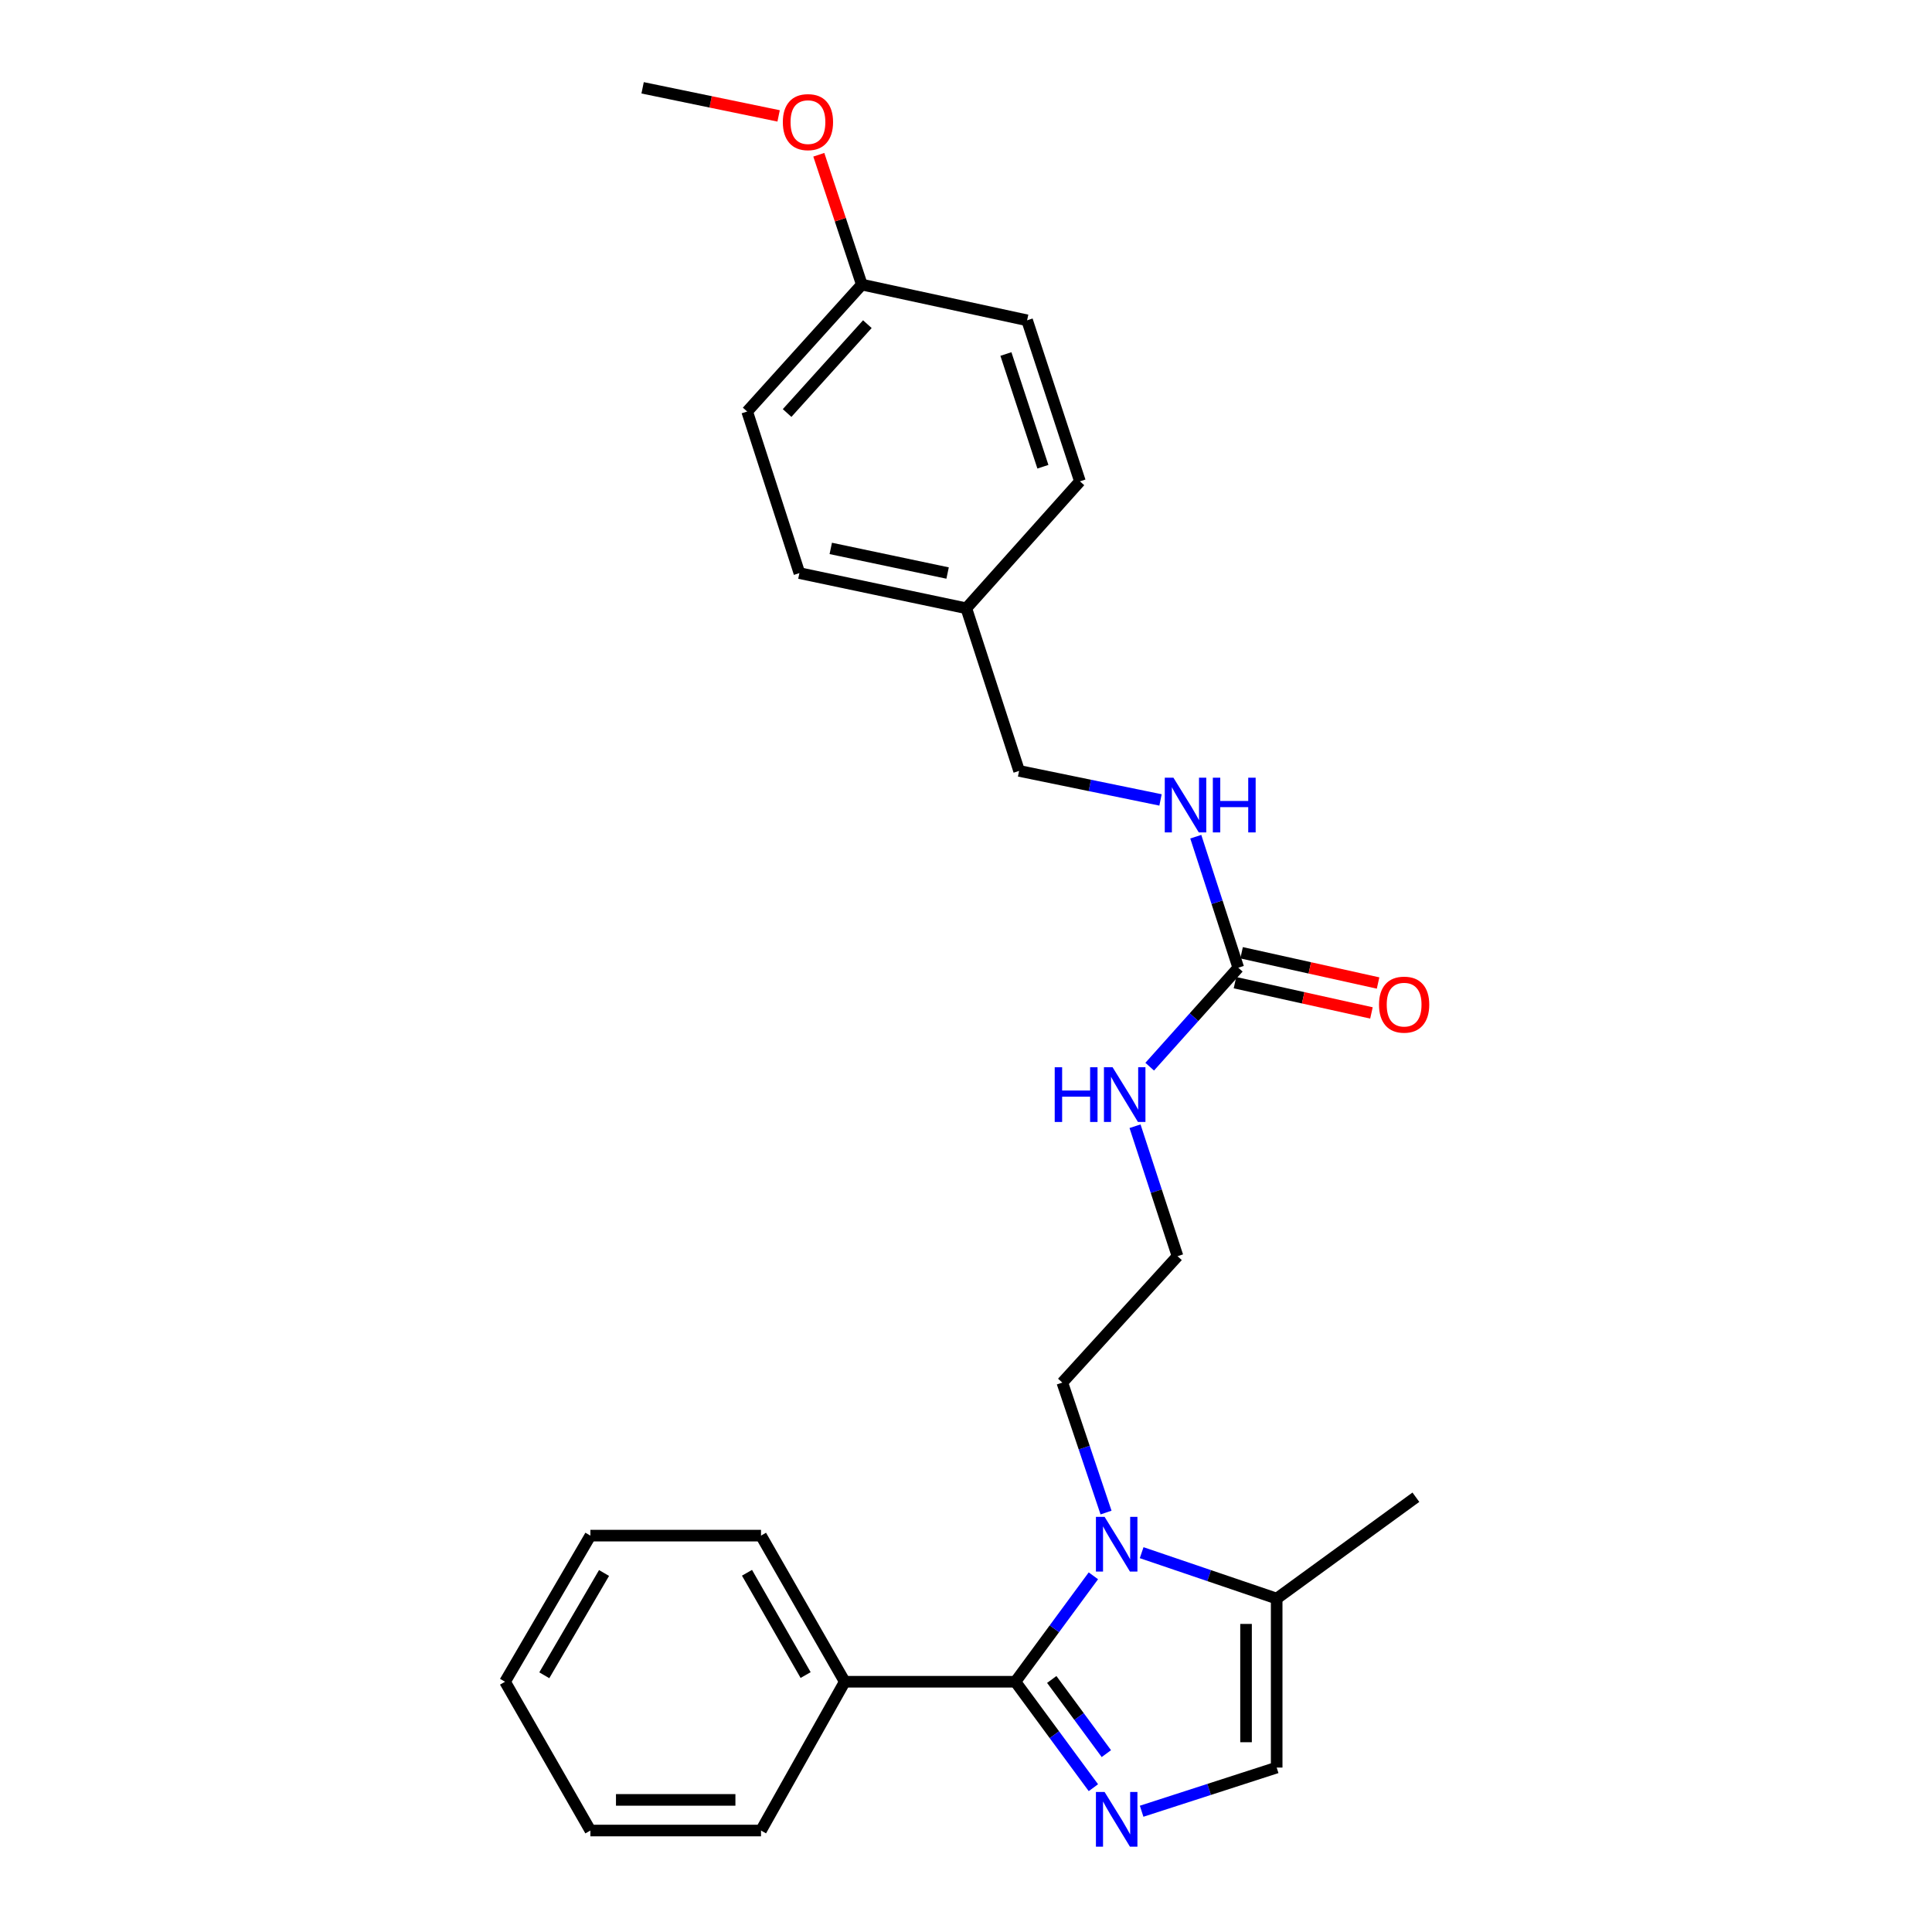 <?xml version='1.0' encoding='iso-8859-1'?>
<svg version='1.1' baseProfile='full'
              xmlns='http://www.w3.org/2000/svg'
                      xmlns:rdkit='http://www.rdkit.org/xml'
                      xmlns:xlink='http://www.w3.org/1999/xlink'
                  xml:space='preserve'
width='1000px' height='1000px' viewBox='0 0 1000 1000'>
<!-- END OF HEADER -->
<rect style='opacity:1.0;fill:#FFFFFF;stroke:none' width='1000' height='1000' x='0' y='0'> </rect>
<path class='bond-0' d='M 525.564,870.467 L 545.75,897.885' style='fill:none;fill-rule:evenodd;stroke:#000000;stroke-width:6px;stroke-linecap:butt;stroke-linejoin:miter;stroke-opacity:1' />
<path class='bond-0' d='M 545.75,897.885 L 565.936,925.304' style='fill:none;fill-rule:evenodd;stroke:#0000FF;stroke-width:6px;stroke-linecap:butt;stroke-linejoin:miter;stroke-opacity:1' />
<path class='bond-0' d='M 544.389,869.291 L 558.52,888.484' style='fill:none;fill-rule:evenodd;stroke:#000000;stroke-width:6px;stroke-linecap:butt;stroke-linejoin:miter;stroke-opacity:1' />
<path class='bond-0' d='M 558.52,888.484 L 572.65,907.677' style='fill:none;fill-rule:evenodd;stroke:#0000FF;stroke-width:6px;stroke-linecap:butt;stroke-linejoin:miter;stroke-opacity:1' />
<path class='bond-1' d='M 525.564,870.467 L 545.749,843.053' style='fill:none;fill-rule:evenodd;stroke:#000000;stroke-width:6px;stroke-linecap:butt;stroke-linejoin:miter;stroke-opacity:1' />
<path class='bond-1' d='M 545.749,843.053 L 565.935,815.639' style='fill:none;fill-rule:evenodd;stroke:#0000FF;stroke-width:6px;stroke-linecap:butt;stroke-linejoin:miter;stroke-opacity:1' />
<path class='bond-5' d='M 525.564,870.467 L 437.248,870.467' style='fill:none;fill-rule:evenodd;stroke:#000000;stroke-width:6px;stroke-linecap:butt;stroke-linejoin:miter;stroke-opacity:1' />
<path class='bond-2' d='M 590.905,937.497 L 625.856,926.195' style='fill:none;fill-rule:evenodd;stroke:#0000FF;stroke-width:6px;stroke-linecap:butt;stroke-linejoin:miter;stroke-opacity:1' />
<path class='bond-2' d='M 625.856,926.195 L 660.807,914.893' style='fill:none;fill-rule:evenodd;stroke:#000000;stroke-width:6px;stroke-linecap:butt;stroke-linejoin:miter;stroke-opacity:1' />
<path class='bond-3' d='M 590.916,803.663 L 625.862,815.543' style='fill:none;fill-rule:evenodd;stroke:#0000FF;stroke-width:6px;stroke-linecap:butt;stroke-linejoin:miter;stroke-opacity:1' />
<path class='bond-3' d='M 625.862,815.543 L 660.807,827.423' style='fill:none;fill-rule:evenodd;stroke:#000000;stroke-width:6px;stroke-linecap:butt;stroke-linejoin:miter;stroke-opacity:1' />
<path class='bond-9' d='M 572.485,782.902 L 561.173,749.266' style='fill:none;fill-rule:evenodd;stroke:#0000FF;stroke-width:6px;stroke-linecap:butt;stroke-linejoin:miter;stroke-opacity:1' />
<path class='bond-9' d='M 561.173,749.266 L 549.86,715.63' style='fill:none;fill-rule:evenodd;stroke:#000000;stroke-width:6px;stroke-linecap:butt;stroke-linejoin:miter;stroke-opacity:1' />
<path class='bond-26' d='M 660.807,914.893 L 660.807,827.423' style='fill:none;fill-rule:evenodd;stroke:#000000;stroke-width:6px;stroke-linecap:butt;stroke-linejoin:miter;stroke-opacity:1' />
<path class='bond-26' d='M 644.95,901.773 L 644.95,840.544' style='fill:none;fill-rule:evenodd;stroke:#000000;stroke-width:6px;stroke-linecap:butt;stroke-linejoin:miter;stroke-opacity:1' />
<path class='bond-19' d='M 660.807,827.423 L 732.861,774.963' style='fill:none;fill-rule:evenodd;stroke:#000000;stroke-width:6px;stroke-linecap:butt;stroke-linejoin:miter;stroke-opacity:1' />
<path class='bond-4' d='M 640.933,500.889 L 618.008,526.501' style='fill:none;fill-rule:evenodd;stroke:#000000;stroke-width:6px;stroke-linecap:butt;stroke-linejoin:miter;stroke-opacity:1' />
<path class='bond-4' d='M 618.008,526.501 L 595.082,552.113' style='fill:none;fill-rule:evenodd;stroke:#0000FF;stroke-width:6px;stroke-linecap:butt;stroke-linejoin:miter;stroke-opacity:1' />
<path class='bond-6' d='M 640.933,500.889 L 629.934,466.98' style='fill:none;fill-rule:evenodd;stroke:#000000;stroke-width:6px;stroke-linecap:butt;stroke-linejoin:miter;stroke-opacity:1' />
<path class='bond-6' d='M 629.934,466.98 L 618.934,433.07' style='fill:none;fill-rule:evenodd;stroke:#0000FF;stroke-width:6px;stroke-linecap:butt;stroke-linejoin:miter;stroke-opacity:1' />
<path class='bond-7' d='M 639.217,508.63 L 674.538,516.46' style='fill:none;fill-rule:evenodd;stroke:#000000;stroke-width:6px;stroke-linecap:butt;stroke-linejoin:miter;stroke-opacity:1' />
<path class='bond-7' d='M 674.538,516.46 L 709.859,524.29' style='fill:none;fill-rule:evenodd;stroke:#FF0000;stroke-width:6px;stroke-linecap:butt;stroke-linejoin:miter;stroke-opacity:1' />
<path class='bond-7' d='M 642.649,493.149 L 677.97,500.979' style='fill:none;fill-rule:evenodd;stroke:#000000;stroke-width:6px;stroke-linecap:butt;stroke-linejoin:miter;stroke-opacity:1' />
<path class='bond-7' d='M 677.97,500.979 L 713.291,508.808' style='fill:none;fill-rule:evenodd;stroke:#FF0000;stroke-width:6px;stroke-linecap:butt;stroke-linejoin:miter;stroke-opacity:1' />
<path class='bond-20' d='M 437.248,870.467 L 393.896,794.837' style='fill:none;fill-rule:evenodd;stroke:#000000;stroke-width:6px;stroke-linecap:butt;stroke-linejoin:miter;stroke-opacity:1' />
<path class='bond-20' d='M 416.988,867.008 L 386.642,814.067' style='fill:none;fill-rule:evenodd;stroke:#000000;stroke-width:6px;stroke-linecap:butt;stroke-linejoin:miter;stroke-opacity:1' />
<path class='bond-21' d='M 437.248,870.467 L 393.896,947.48' style='fill:none;fill-rule:evenodd;stroke:#000000;stroke-width:6px;stroke-linecap:butt;stroke-linejoin:miter;stroke-opacity:1' />
<path class='bond-10' d='M 600.685,414.041 L 564.085,406.529' style='fill:none;fill-rule:evenodd;stroke:#0000FF;stroke-width:6px;stroke-linecap:butt;stroke-linejoin:miter;stroke-opacity:1' />
<path class='bond-10' d='M 564.085,406.529 L 527.484,399.016' style='fill:none;fill-rule:evenodd;stroke:#000000;stroke-width:6px;stroke-linecap:butt;stroke-linejoin:miter;stroke-opacity:1' />
<path class='bond-8' d='M 587.488,582.933 L 598.485,616.568' style='fill:none;fill-rule:evenodd;stroke:#0000FF;stroke-width:6px;stroke-linecap:butt;stroke-linejoin:miter;stroke-opacity:1' />
<path class='bond-8' d='M 598.485,616.568 L 609.483,650.202' style='fill:none;fill-rule:evenodd;stroke:#000000;stroke-width:6px;stroke-linecap:butt;stroke-linejoin:miter;stroke-opacity:1' />
<path class='bond-13' d='M 549.86,715.63 L 609.483,650.202' style='fill:none;fill-rule:evenodd;stroke:#000000;stroke-width:6px;stroke-linecap:butt;stroke-linejoin:miter;stroke-opacity:1' />
<path class='bond-11' d='M 527.484,399.016 L 500.166,314.85' style='fill:none;fill-rule:evenodd;stroke:#000000;stroke-width:6px;stroke-linecap:butt;stroke-linejoin:miter;stroke-opacity:1' />
<path class='bond-14' d='M 500.166,314.85 L 558.969,249.14' style='fill:none;fill-rule:evenodd;stroke:#000000;stroke-width:6px;stroke-linecap:butt;stroke-linejoin:miter;stroke-opacity:1' />
<path class='bond-15' d='M 500.166,314.85 L 413.771,296.641' style='fill:none;fill-rule:evenodd;stroke:#000000;stroke-width:6px;stroke-linecap:butt;stroke-linejoin:miter;stroke-opacity:1' />
<path class='bond-15' d='M 490.477,296.602 L 430,283.856' style='fill:none;fill-rule:evenodd;stroke:#000000;stroke-width:6px;stroke-linecap:butt;stroke-linejoin:miter;stroke-opacity:1' />
<path class='bond-12' d='M 446.075,147.301 L 386.734,213.003' style='fill:none;fill-rule:evenodd;stroke:#000000;stroke-width:6px;stroke-linecap:butt;stroke-linejoin:miter;stroke-opacity:1' />
<path class='bond-12' d='M 448.942,167.785 L 407.403,213.776' style='fill:none;fill-rule:evenodd;stroke:#000000;stroke-width:6px;stroke-linecap:butt;stroke-linejoin:miter;stroke-opacity:1' />
<path class='bond-18' d='M 446.075,147.301 L 434.946,113.702' style='fill:none;fill-rule:evenodd;stroke:#000000;stroke-width:6px;stroke-linecap:butt;stroke-linejoin:miter;stroke-opacity:1' />
<path class='bond-18' d='M 434.946,113.702 L 423.816,80.103' style='fill:none;fill-rule:evenodd;stroke:#FF0000;stroke-width:6px;stroke-linecap:butt;stroke-linejoin:miter;stroke-opacity:1' />
<path class='bond-28' d='M 446.075,147.301 L 531.625,165.793' style='fill:none;fill-rule:evenodd;stroke:#000000;stroke-width:6px;stroke-linecap:butt;stroke-linejoin:miter;stroke-opacity:1' />
<path class='bond-16' d='M 558.969,249.14 L 531.625,165.793' style='fill:none;fill-rule:evenodd;stroke:#000000;stroke-width:6px;stroke-linecap:butt;stroke-linejoin:miter;stroke-opacity:1' />
<path class='bond-16' d='M 539.801,241.581 L 520.659,183.238' style='fill:none;fill-rule:evenodd;stroke:#000000;stroke-width:6px;stroke-linecap:butt;stroke-linejoin:miter;stroke-opacity:1' />
<path class='bond-17' d='M 413.771,296.641 L 386.734,213.003' style='fill:none;fill-rule:evenodd;stroke:#000000;stroke-width:6px;stroke-linecap:butt;stroke-linejoin:miter;stroke-opacity:1' />
<path class='bond-22' d='M 403.009,59.991 L 367.813,52.723' style='fill:none;fill-rule:evenodd;stroke:#FF0000;stroke-width:6px;stroke-linecap:butt;stroke-linejoin:miter;stroke-opacity:1' />
<path class='bond-22' d='M 367.813,52.723 L 332.617,45.455' style='fill:none;fill-rule:evenodd;stroke:#000000;stroke-width:6px;stroke-linecap:butt;stroke-linejoin:miter;stroke-opacity:1' />
<path class='bond-23' d='M 393.896,794.837 L 305.581,794.837' style='fill:none;fill-rule:evenodd;stroke:#000000;stroke-width:6px;stroke-linecap:butt;stroke-linejoin:miter;stroke-opacity:1' />
<path class='bond-24' d='M 393.896,947.48 L 305.581,947.48' style='fill:none;fill-rule:evenodd;stroke:#000000;stroke-width:6px;stroke-linecap:butt;stroke-linejoin:miter;stroke-opacity:1' />
<path class='bond-24' d='M 380.649,931.622 L 318.828,931.622' style='fill:none;fill-rule:evenodd;stroke:#000000;stroke-width:6px;stroke-linecap:butt;stroke-linejoin:miter;stroke-opacity:1' />
<path class='bond-27' d='M 305.581,794.837 L 261.41,870.467' style='fill:none;fill-rule:evenodd;stroke:#000000;stroke-width:6px;stroke-linecap:butt;stroke-linejoin:miter;stroke-opacity:1' />
<path class='bond-27' d='M 312.648,814.179 L 281.728,867.119' style='fill:none;fill-rule:evenodd;stroke:#000000;stroke-width:6px;stroke-linecap:butt;stroke-linejoin:miter;stroke-opacity:1' />
<path class='bond-25' d='M 305.581,947.48 L 261.41,870.467' style='fill:none;fill-rule:evenodd;stroke:#000000;stroke-width:6px;stroke-linecap:butt;stroke-linejoin:miter;stroke-opacity:1' />
<path  class='atom-1' d='M 571.729 927.514
L 581.009 942.514
Q 581.929 943.994, 583.409 946.674
Q 584.889 949.354, 584.969 949.514
L 584.969 927.514
L 588.729 927.514
L 588.729 955.834
L 584.849 955.834
L 574.889 939.434
Q 573.729 937.514, 572.489 935.314
Q 571.289 933.114, 570.929 932.434
L 570.929 955.834
L 567.249 955.834
L 567.249 927.514
L 571.729 927.514
' fill='#0000FF'/>
<path  class='atom-2' d='M 571.729 785.108
L 581.009 800.108
Q 581.929 801.588, 583.409 804.268
Q 584.889 806.948, 584.969 807.108
L 584.969 785.108
L 588.729 785.108
L 588.729 813.428
L 584.849 813.428
L 574.889 797.028
Q 573.729 795.108, 572.489 792.908
Q 571.289 790.708, 570.929 790.028
L 570.929 813.428
L 567.249 813.428
L 567.249 785.108
L 571.729 785.108
' fill='#0000FF'/>
<path  class='atom-7' d='M 607.364 402.537
L 616.644 417.537
Q 617.564 419.017, 619.044 421.697
Q 620.524 424.377, 620.604 424.537
L 620.604 402.537
L 624.364 402.537
L 624.364 430.857
L 620.484 430.857
L 610.524 414.457
Q 609.364 412.537, 608.124 410.337
Q 606.924 408.137, 606.564 407.457
L 606.564 430.857
L 602.884 430.857
L 602.884 402.537
L 607.364 402.537
' fill='#0000FF'/>
<path  class='atom-7' d='M 627.764 402.537
L 631.604 402.537
L 631.604 414.577
L 646.084 414.577
L 646.084 402.537
L 649.924 402.537
L 649.924 430.857
L 646.084 430.857
L 646.084 417.777
L 631.604 417.777
L 631.604 430.857
L 627.764 430.857
L 627.764 402.537
' fill='#0000FF'/>
<path  class='atom-8' d='M 713.773 519.998
Q 713.773 513.198, 717.133 509.398
Q 720.493 505.598, 726.773 505.598
Q 733.053 505.598, 736.413 509.398
Q 739.773 513.198, 739.773 519.998
Q 739.773 526.878, 736.373 530.798
Q 732.973 534.678, 726.773 534.678
Q 720.533 534.678, 717.133 530.798
Q 713.773 526.918, 713.773 519.998
M 726.773 531.478
Q 731.093 531.478, 733.413 528.598
Q 735.773 525.678, 735.773 519.998
Q 735.773 514.438, 733.413 511.638
Q 731.093 508.798, 726.773 508.798
Q 722.453 508.798, 720.093 511.598
Q 717.773 514.398, 717.773 519.998
Q 717.773 525.718, 720.093 528.598
Q 722.453 531.478, 726.773 531.478
' fill='#FF0000'/>
<path  class='atom-9' d='M 545.918 552.413
L 549.758 552.413
L 549.758 564.453
L 564.238 564.453
L 564.238 552.413
L 568.078 552.413
L 568.078 580.733
L 564.238 580.733
L 564.238 567.653
L 549.758 567.653
L 549.758 580.733
L 545.918 580.733
L 545.918 552.413
' fill='#0000FF'/>
<path  class='atom-9' d='M 575.878 552.413
L 585.158 567.413
Q 586.078 568.893, 587.558 571.573
Q 589.038 574.253, 589.118 574.413
L 589.118 552.413
L 592.878 552.413
L 592.878 580.733
L 588.998 580.733
L 579.038 564.333
Q 577.878 562.413, 576.638 560.213
Q 575.438 558.013, 575.078 557.333
L 575.078 580.733
L 571.398 580.733
L 571.398 552.413
L 575.878 552.413
' fill='#0000FF'/>
<path  class='atom-19' d='M 405.193 63.206
Q 405.193 56.407, 408.553 52.606
Q 411.913 48.806, 418.193 48.806
Q 424.473 48.806, 427.833 52.606
Q 431.193 56.407, 431.193 63.206
Q 431.193 70.087, 427.793 74.007
Q 424.393 77.886, 418.193 77.886
Q 411.953 77.886, 408.553 74.007
Q 405.193 70.126, 405.193 63.206
M 418.193 74.686
Q 422.513 74.686, 424.833 71.806
Q 427.193 68.886, 427.193 63.206
Q 427.193 57.647, 424.833 54.846
Q 422.513 52.007, 418.193 52.007
Q 413.873 52.007, 411.513 54.806
Q 409.193 57.606, 409.193 63.206
Q 409.193 68.927, 411.513 71.806
Q 413.873 74.686, 418.193 74.686
' fill='#FF0000'/>
</svg>
